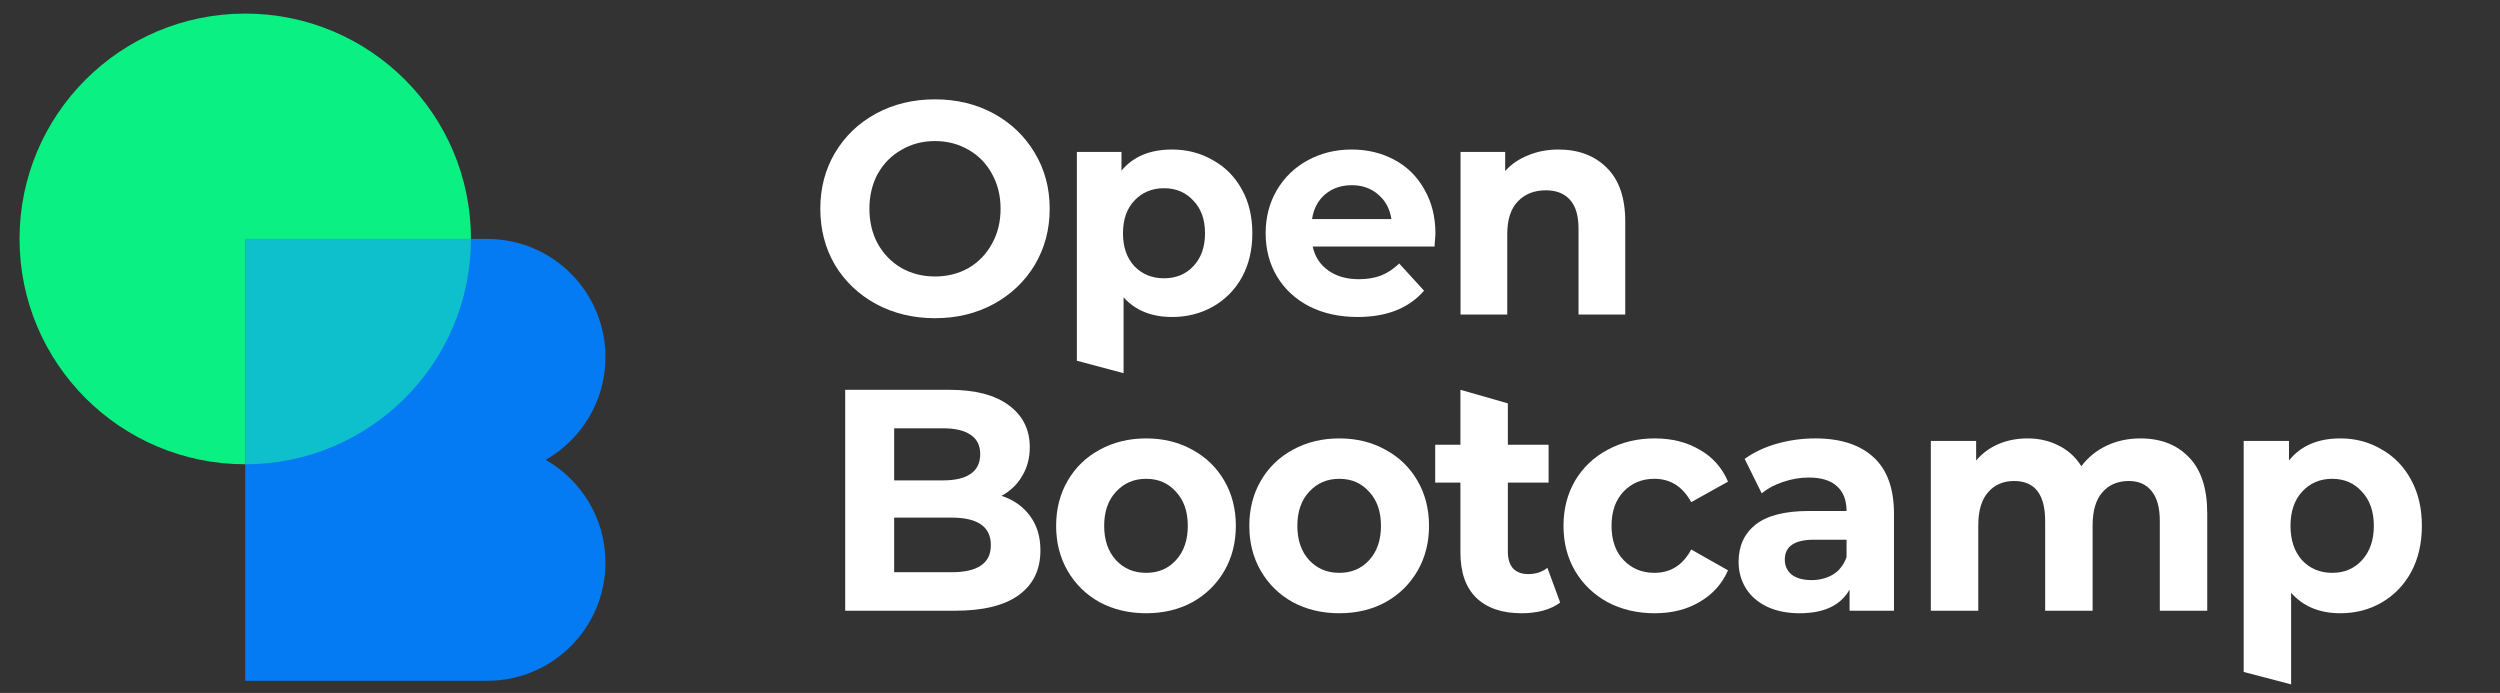 <svg viewBox="0 0 184 51" xmlns="http://www.w3.org/2000/svg" class="css-12xw6g8"><rect x="0" y="0" width="184" height="51" fill="#333333" stroke="none"/><ellipse cx="18.05" cy="17.585" rx="16.612" ry="16.585" fill="#0BF082"></ellipse><path fill-rule="evenodd" clip-rule="evenodd" d="M35.864 17.586H18.049V34.98H18.05V50.106H35.865C40.668 50.106 44.562 46.212 44.562 41.409C44.562 38.168 42.79 35.342 40.163 33.846C42.79 32.349 44.562 29.523 44.562 26.283C44.562 21.48 40.668 17.586 35.864 17.586Z" fill="#047AF3"></path><path fill-rule="evenodd" clip-rule="evenodd" d="M34.662 17.586C34.661 26.745 27.224 34.171 18.05 34.171C18.049 34.171 18.049 34.171 18.049 34.171V17.586H34.662Z" fill="#0DC0CB"></path><path d="M68.816 23.419C67.215 23.419 65.767 23.07 64.474 22.373C63.196 21.676 62.19 20.719 61.455 19.503C60.735 18.272 60.375 16.893 60.375 15.366C60.375 13.838 60.735 12.466 61.455 11.25C62.19 10.019 63.196 9.055 64.474 8.358C65.767 7.661 67.215 7.312 68.816 7.312C70.418 7.312 71.858 7.661 73.136 8.358C74.414 9.055 75.421 10.019 76.155 11.25C76.89 12.466 77.257 13.838 77.257 15.366C77.257 16.893 76.89 18.272 76.155 19.503C75.421 20.719 74.414 21.676 73.136 22.373C71.858 23.07 70.418 23.419 68.816 23.419ZM68.816 20.349C69.727 20.349 70.55 20.141 71.284 19.726C72.019 19.296 72.592 18.702 73.004 17.946C73.43 17.19 73.643 16.329 73.643 15.366C73.643 14.402 73.43 13.541 73.004 12.785C72.592 12.029 72.019 11.443 71.284 11.028C70.55 10.598 69.727 10.382 68.816 10.382C67.905 10.382 67.082 10.598 66.348 11.028C65.613 11.443 65.033 12.029 64.607 12.785C64.195 13.541 63.989 14.402 63.989 15.366C63.989 16.329 64.195 17.19 64.607 17.946C65.033 18.702 65.613 19.296 66.348 19.726C67.082 20.141 67.905 20.349 68.816 20.349Z" fill="white"></path><path d="M86.266 11.005C87.368 11.005 88.367 11.265 89.263 11.784C90.174 12.288 90.887 13.008 91.401 13.942C91.915 14.861 92.172 15.937 92.172 17.167C92.172 18.398 91.915 19.481 91.401 20.415C90.887 21.335 90.174 22.054 89.263 22.573C88.367 23.077 87.368 23.33 86.266 23.33C84.752 23.33 83.562 22.848 82.695 21.884V27.467L79.257 26.551V11.183H82.541V12.562C83.393 11.524 84.635 11.005 86.266 11.005ZM85.671 20.482C86.552 20.482 87.272 20.186 87.831 19.592C88.404 18.984 88.69 18.176 88.69 17.167C88.69 16.159 88.404 15.358 87.831 14.765C87.272 14.157 86.552 13.853 85.671 13.853C84.789 13.853 84.062 14.157 83.489 14.765C82.93 15.358 82.651 16.159 82.651 17.167C82.651 18.176 82.93 18.984 83.489 19.592C84.062 20.186 84.789 20.482 85.671 20.482Z" fill="white"></path><path d="M105.648 17.212C105.648 17.256 105.626 17.568 105.582 18.146H96.612C96.773 18.888 97.155 19.474 97.758 19.904C98.36 20.334 99.11 20.549 100.006 20.549C100.623 20.549 101.167 20.46 101.637 20.282C102.122 20.089 102.57 19.793 102.981 19.392L104.81 21.394C103.694 22.684 102.063 23.33 99.918 23.33C98.581 23.33 97.398 23.07 96.369 22.551C95.341 22.017 94.547 21.283 93.989 20.349C93.431 19.414 93.152 18.354 93.152 17.167C93.152 15.996 93.423 14.943 93.967 14.008C94.525 13.059 95.282 12.325 96.237 11.806C97.207 11.272 98.287 11.005 99.477 11.005C100.638 11.005 101.688 11.257 102.629 11.762C103.569 12.266 104.304 12.993 104.833 13.942C105.376 14.876 105.648 15.966 105.648 17.212ZM99.499 13.63C98.72 13.63 98.066 13.853 97.537 14.298C97.008 14.743 96.685 15.351 96.568 16.122H102.408C102.291 15.366 101.967 14.765 101.438 14.32C100.909 13.86 100.263 13.63 99.499 13.63Z" fill="white"></path><path d="M114.703 11.005C116.172 11.005 117.355 11.45 118.251 12.34C119.162 13.23 119.618 14.55 119.618 16.3V23.152H116.18V16.834C116.18 15.885 115.974 15.18 115.563 14.72C115.151 14.246 114.556 14.008 113.777 14.008C112.911 14.008 112.22 14.283 111.706 14.832C111.191 15.366 110.934 16.166 110.934 17.234V23.152H107.496V11.183H110.78V12.585C111.236 12.081 111.801 11.695 112.477 11.428C113.153 11.146 113.895 11.005 114.703 11.005Z" fill="white"></path><path d="M73.711 36.494C74.606 36.788 75.307 37.284 75.814 37.98C76.322 38.662 76.575 39.506 76.575 40.512C76.575 41.937 76.038 43.036 74.964 43.811C73.905 44.569 72.353 44.949 70.309 44.949H62.207V28.689H69.861C71.771 28.689 73.233 29.069 74.248 29.828C75.277 30.586 75.792 31.616 75.792 32.917C75.792 33.707 75.606 34.411 75.233 35.031C74.874 35.65 74.367 36.138 73.711 36.494ZM65.81 31.523V35.356H69.413C70.309 35.356 70.988 35.193 71.45 34.868C71.913 34.543 72.144 34.063 72.144 33.428C72.144 32.793 71.913 32.321 71.45 32.011C70.988 31.686 70.309 31.523 69.413 31.523H65.81ZM70.04 42.115C70.995 42.115 71.711 41.953 72.189 41.627C72.681 41.302 72.927 40.799 72.927 40.117C72.927 38.77 71.965 38.097 70.04 38.097H65.81V42.115H70.04Z" fill="white"></path><path d="M84.356 45.135C83.088 45.135 81.946 44.864 80.932 44.322C79.932 43.764 79.149 42.998 78.582 42.022C78.015 41.047 77.731 39.939 77.731 38.701C77.731 37.462 78.015 36.355 78.582 35.379C79.149 34.404 79.932 33.645 80.932 33.103C81.946 32.545 83.088 32.267 84.356 32.267C85.624 32.267 86.758 32.545 87.758 33.103C88.757 33.645 89.541 34.404 90.108 35.379C90.675 36.355 90.958 37.462 90.958 38.701C90.958 39.939 90.675 41.047 90.108 42.022C89.541 42.998 88.757 43.764 87.758 44.322C86.758 44.864 85.624 45.135 84.356 45.135ZM84.356 42.161C85.251 42.161 85.982 41.852 86.549 41.232C87.131 40.597 87.422 39.754 87.422 38.701C87.422 37.648 87.131 36.811 86.549 36.192C85.982 35.557 85.251 35.24 84.356 35.24C83.461 35.24 82.722 35.557 82.14 36.192C81.558 36.811 81.267 37.648 81.267 38.701C81.267 39.754 81.558 40.597 82.14 41.232C82.722 41.852 83.461 42.161 84.356 42.161Z" fill="white"></path><path d="M98.573 45.135C97.305 45.135 96.164 44.864 95.149 44.322C94.15 43.764 93.366 42.998 92.799 42.022C92.232 41.047 91.949 39.939 91.949 38.701C91.949 37.462 92.232 36.355 92.799 35.379C93.366 34.404 94.15 33.645 95.149 33.103C96.164 32.545 97.305 32.267 98.573 32.267C99.842 32.267 100.976 32.545 101.975 33.103C102.975 33.645 103.758 34.404 104.325 35.379C104.892 36.355 105.176 37.462 105.176 38.701C105.176 39.939 104.892 41.047 104.325 42.022C103.758 42.998 102.975 43.764 101.975 44.322C100.976 44.864 99.842 45.135 98.573 45.135ZM98.573 42.161C99.469 42.161 100.2 41.852 100.767 41.232C101.349 40.597 101.64 39.754 101.64 38.701C101.64 37.648 101.349 36.811 100.767 36.192C100.2 35.557 99.469 35.24 98.573 35.24C97.678 35.24 96.94 35.557 96.358 36.192C95.776 36.811 95.485 37.648 95.485 38.701C95.485 39.754 95.776 40.597 96.358 41.232C96.94 41.852 97.678 42.161 98.573 42.161Z" fill="white"></path><path d="M114.828 44.345C114.485 44.608 114.059 44.809 113.552 44.949C113.06 45.073 112.538 45.135 111.986 45.135C110.553 45.135 109.442 44.755 108.651 43.996C107.875 43.238 107.487 42.123 107.487 40.652V35.518H105.63V32.731H107.487V28.689L110.978 29.688V32.731H113.977V35.518H110.978V40.605C110.978 41.132 111.105 41.542 111.359 41.836C111.627 42.115 112 42.254 112.478 42.254C113.03 42.254 113.5 42.1 113.888 41.79L114.828 44.345Z" fill="white"></path><path d="M121.788 45.135C120.504 45.135 119.348 44.864 118.319 44.322C117.304 43.764 116.506 42.998 115.924 42.022C115.357 41.047 115.073 39.939 115.073 38.701C115.073 37.462 115.357 36.355 115.924 35.379C116.506 34.404 117.304 33.645 118.319 33.103C119.348 32.545 120.504 32.267 121.788 32.267C123.056 32.267 124.16 32.545 125.1 33.103C126.055 33.645 126.749 34.427 127.181 35.449L124.473 36.959C123.847 35.813 122.944 35.24 121.765 35.24C120.855 35.24 120.102 35.549 119.505 36.169C118.908 36.788 118.609 37.632 118.609 38.701C118.609 39.769 118.908 40.613 119.505 41.232C120.102 41.852 120.855 42.161 121.765 42.161C122.959 42.161 123.861 41.589 124.473 40.443L127.181 41.976C126.749 42.967 126.055 43.741 125.1 44.298C124.16 44.856 123.056 45.135 121.788 45.135Z" fill="white"></path><path d="M133.6 32.267C135.465 32.267 136.898 32.731 137.897 33.66C138.897 34.574 139.397 35.96 139.397 37.818V44.949H136.129V43.393C135.473 44.554 134.249 45.135 132.459 45.135C131.534 45.135 130.728 44.972 130.042 44.647C129.37 44.322 128.856 43.873 128.498 43.3C128.14 42.727 127.961 42.076 127.961 41.349C127.961 40.187 128.378 39.273 129.214 38.608C130.064 37.942 131.37 37.609 133.13 37.609H135.906C135.906 36.819 135.674 36.215 135.212 35.797C134.749 35.364 134.055 35.147 133.13 35.147C132.489 35.147 131.855 35.255 131.228 35.472C130.616 35.673 130.094 35.952 129.661 36.308L128.408 33.776C129.065 33.296 129.848 32.925 130.758 32.661C131.683 32.398 132.631 32.267 133.6 32.267ZM133.332 42.696C133.929 42.696 134.458 42.556 134.921 42.278C135.383 41.983 135.712 41.558 135.906 41V39.723H133.511C132.079 39.723 131.362 40.21 131.362 41.186C131.362 41.651 131.534 42.022 131.877 42.301C132.235 42.564 132.72 42.696 133.332 42.696Z" fill="white"></path><path d="M157.529 32.267C159.036 32.267 160.23 32.731 161.11 33.66C162.005 34.574 162.453 35.952 162.453 37.795V44.949H158.962V38.352C158.962 37.361 158.76 36.626 158.357 36.145C157.969 35.65 157.41 35.402 156.679 35.402C155.858 35.402 155.209 35.681 154.732 36.238C154.254 36.78 154.016 37.593 154.016 38.677V44.949H150.524V38.352C150.524 36.386 149.763 35.402 148.241 35.402C147.436 35.402 146.794 35.681 146.317 36.238C145.839 36.78 145.601 37.593 145.601 38.677V44.949H142.109V32.452H145.444V33.892C145.891 33.366 146.436 32.963 147.078 32.685C147.734 32.406 148.45 32.267 149.226 32.267C150.077 32.267 150.845 32.445 151.531 32.801C152.218 33.141 152.77 33.645 153.187 34.311C153.68 33.66 154.299 33.157 155.045 32.801C155.806 32.445 156.634 32.267 157.529 32.267Z" fill="white"></path><path d="M172.252 32.267C173.371 32.267 174.385 32.538 175.296 33.08C176.221 33.606 176.944 34.357 177.466 35.333C177.989 36.293 178.25 37.415 178.25 38.701C178.25 39.986 177.989 41.116 177.466 42.092C176.944 43.052 176.221 43.803 175.296 44.345C174.385 44.871 173.371 45.135 172.252 45.135C170.715 45.135 169.506 44.631 168.626 43.625V50.371L165.135 49.455V32.452H168.47V33.892C169.335 32.809 170.596 32.267 172.252 32.267ZM171.648 42.161C172.543 42.161 173.274 41.852 173.841 41.232C174.423 40.597 174.714 39.754 174.714 38.701C174.714 37.648 174.423 36.811 173.841 36.192C173.274 35.557 172.543 35.24 171.648 35.24C170.752 35.24 170.014 35.557 169.432 36.192C168.865 36.811 168.581 37.648 168.581 38.701C168.581 39.754 168.865 40.597 169.432 41.232C170.014 41.852 170.752 42.161 171.648 42.161Z" fill="white"></path></svg>
